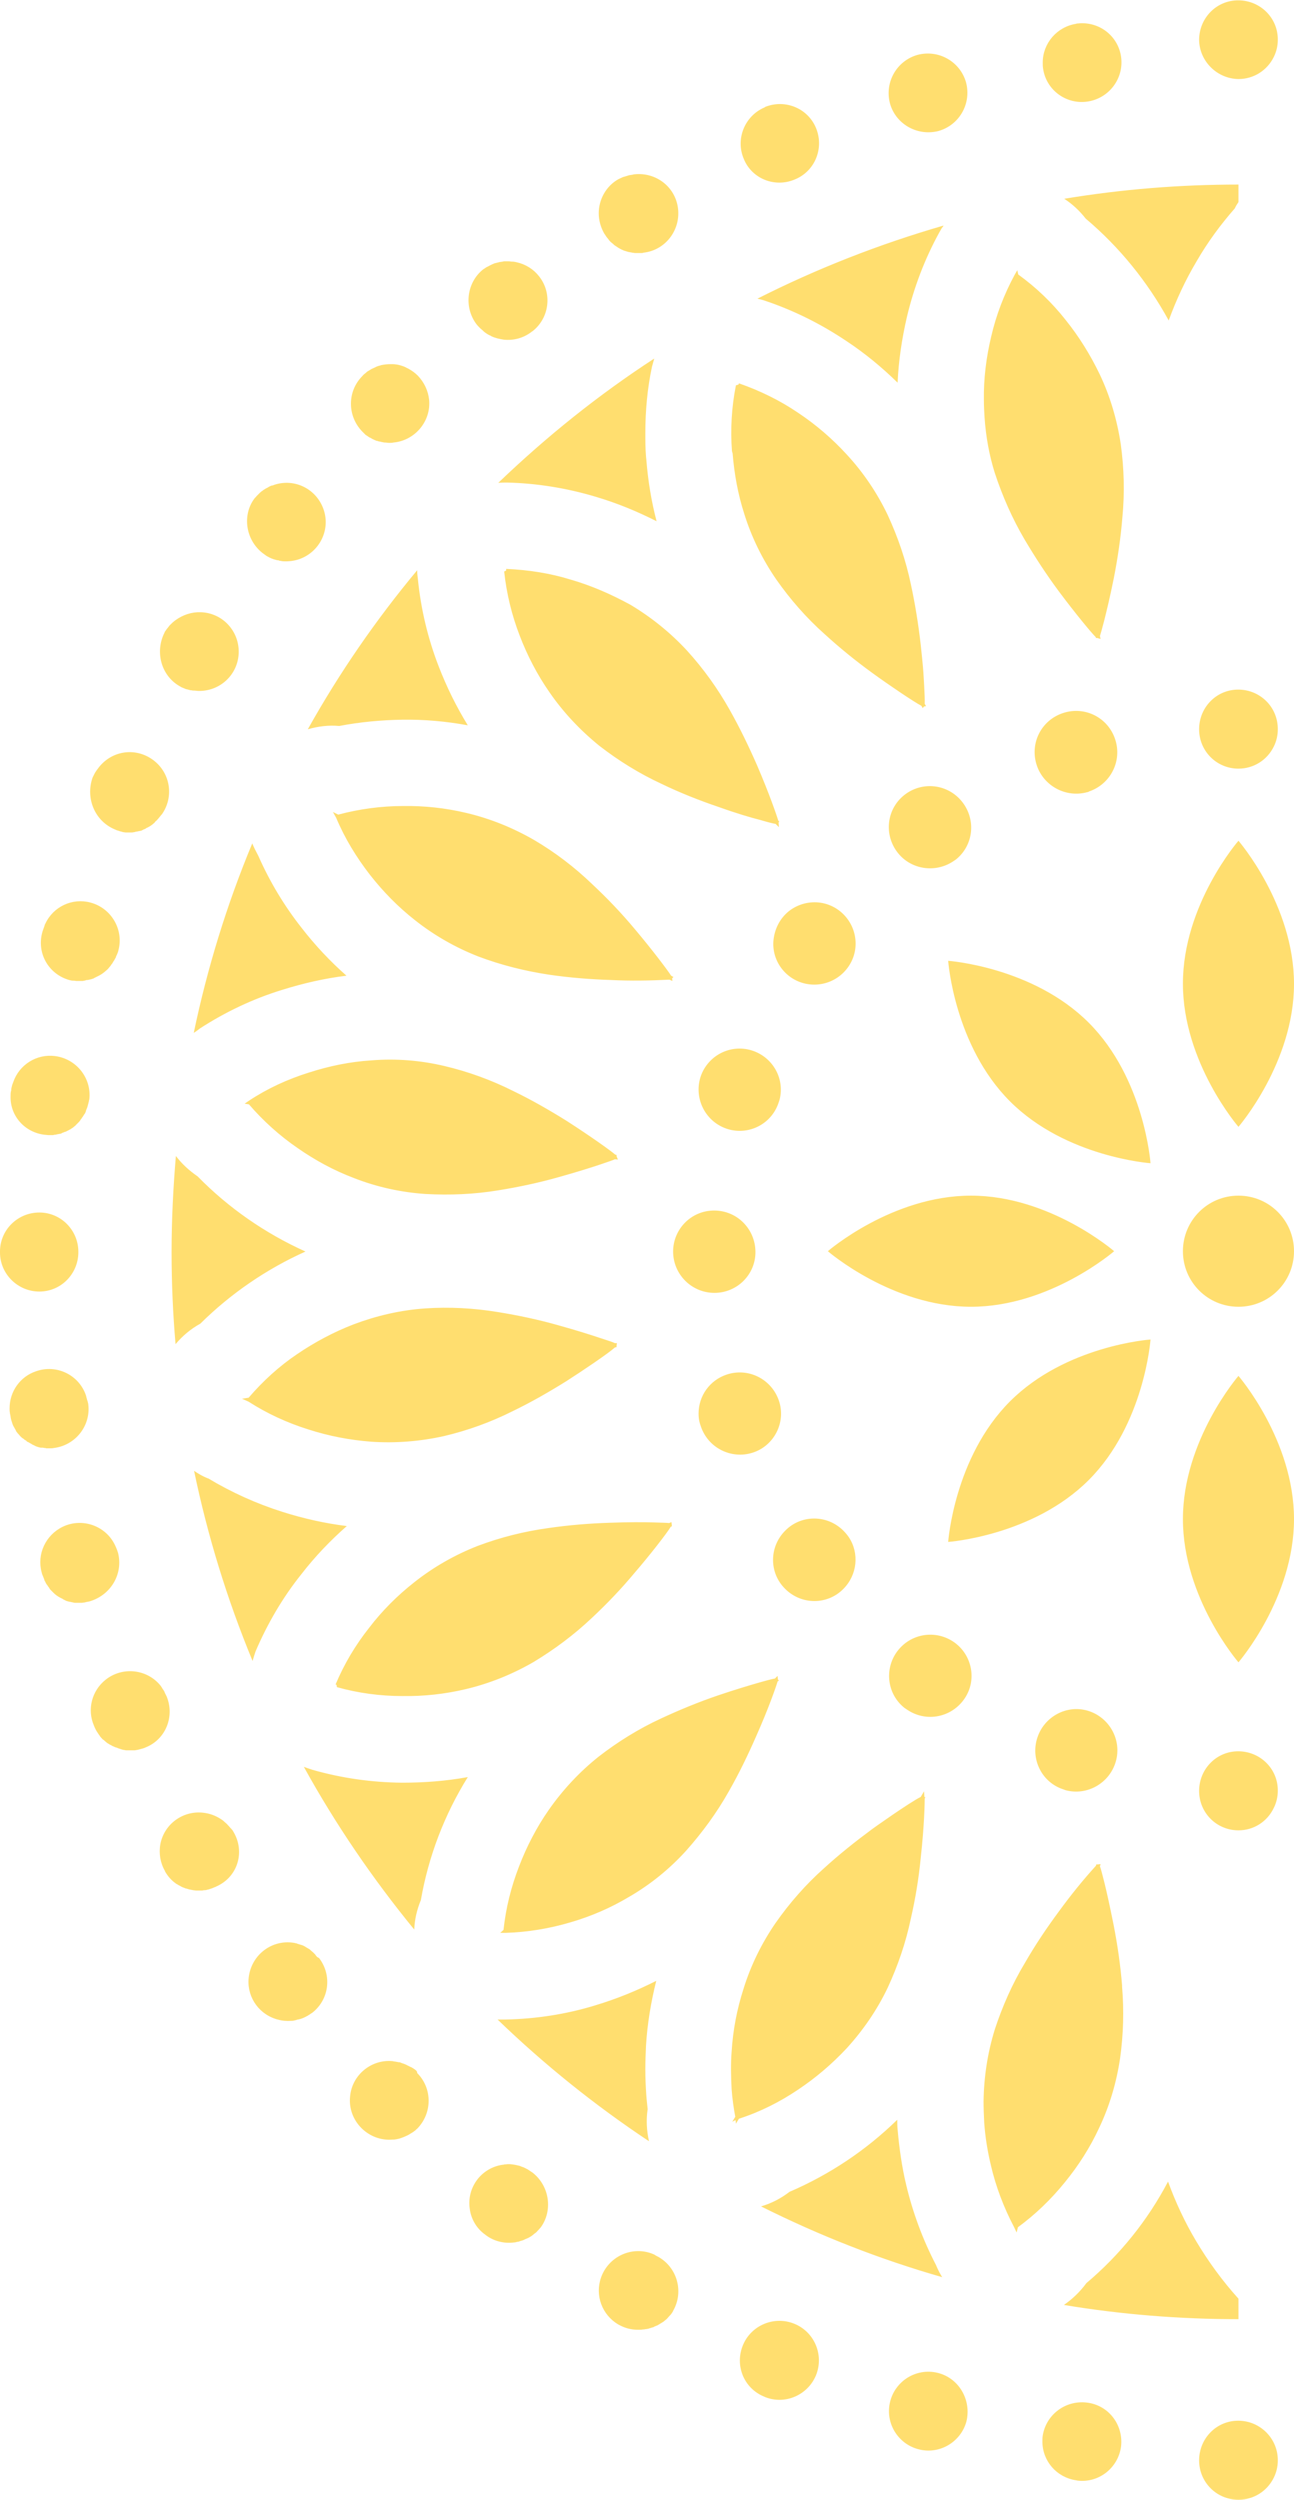 <svg id="Groupe_4605" xmlns="http://www.w3.org/2000/svg" viewBox="0 0 391.4 755.8"><style>.st0{fill:#ffde6f}</style><path class="st0" d="M54.4 207.5c.3.2.7.4 1 .5.2.1.3.1.5.2s.4.2.6.2c.1 0 .3.1.4.1.2.1.5.1.7.2h.3c.3.1.6.1.9.1h.1c.3 0 .7.1 1 .1 6.6.2 12.1-4.9 12.3-11.5s-4.9-12.1-11.5-12.3c-2.7-.1-5.4.8-7.6 2.4-.7.5-1.2 1-1.8 1.6-.2.3-.5.6-.7.9l-.1.1c-.2.3-.5.7-.7 1v.1c-3 5.8-1.1 13.1 4.6 16.3zm25-40.3c.4.3.7.5 1.1.8.1.1.2.1.3.2.3.1.5.3.8.4.1.1.3.1.4.2.3.1.5.2.8.3.1 0 .3.1.4.1.3.1.6.2.9.2.1 0 .2 0 .3.1.4.1.7.1 1.1.2h.1c1.6.1 3.3-.1 4.8-.6 6.2-2.1 9.6-8.8 7.5-15s-8.7-9.6-15-7.5c-.2.1-.4.2-.7.2-.1 0-.2.1-.3.1l-.6.3c-.1.1-.2.1-.3.2l-.6.3c-.3.2-.5.3-.8.5-.1.1-.2.2-.4.3-.2.1-.3.3-.5.4l-.3.3-.5.5-.3.3c-.2.3-.5.5-.7.8-3.6 4.9-2.7 12.3 2.5 16.4zm31.1-35.8c.1.1.2.2.3.2.2.2.5.3.7.5.1.1.3.2.4.2.2.1.5.3.7.4.1.1.3.1.4.2.2.1.5.2.7.3.1.1.3.1.4.1.3.1.5.2.8.2.1 0 .3.1.4.1.3.1.6.1.9.2h.3c.4 0 .8.1 1.2.1.4 0 .9 0 1.3-.1 6.5-.6 11.4-6.4 10.8-12.9-.3-2.8-1.5-5.3-3.4-7.3-.9-.9-1.9-1.6-3-2.2-.3-.1-.6-.3-.8-.4-.1 0-.1 0-.2-.1-.8-.3-1.7-.6-2.5-.7h-.1c-.5-.1-.9-.1-1.4-.1h-.2c-1 0-2 .1-2.9.3-.1 0-.2.1-.3.1-.4.1-.8.2-1.2.4-.1 0-.2.1-.2.1-.4.2-.9.4-1.3.6-.1.1-.2.1-.3.2-.3.2-.7.4-1 .6l-.3.3c-.4.3-.8.6-1.1 1-4.6 4.6-4.6 12.1 0 16.8l.9.9zm-97 211.7c.4 0 .8.1 1.2.1h1.2c.2 0 .3 0 .5-.1.2 0 .4 0 .7-.1.2 0 .3-.1.5-.1s.4-.1.6-.1.4-.1.5-.2.3-.1.5-.2.4-.2.6-.2c.1-.1.3-.1.4-.2l.6-.3c.1-.1.2-.1.4-.2s.4-.3.6-.4c.1-.1.2-.1.3-.2.2-.2.4-.3.6-.5.1-.1.2-.1.2-.2l.6-.6.2-.2c.2-.2.4-.4.6-.7 0-.1.1-.1.1-.2.2-.2.4-.5.5-.7l.1-.1c.2-.3.3-.5.5-.8 0 0 0-.1.1-.1.2-.3.3-.6.4-.9v-.1c.1-.3.3-.7.4-1 .1-.3.2-.7.3-1.1.1-.3.1-.5.2-.8 0-.1 0-.3.1-.4.8-6.5-3.9-12.4-10.4-13.2-5.5-.7-10.8 2.6-12.6 7.9-.1.3-.2.5-.3.8-.1.5-.3 1-.3 1.5 0 .1 0 .3-.1.5-.1.5-.1.9-.1 1.4-.2 6 4.3 11 10.3 11.7zM183.3 71.4c.1.1.1.2.2.3.2.2.3.4.5.6.1.1.1.2.2.3.2.2.4.5.7.7l.1.1c.3.2.5.4.8.7.1.1.2.1.3.2.2.1.4.3.6.4.1.1.2.1.3.2.2.1.5.3.7.4.1 0 .2.1.2.1.3.1.6.3.9.4.1 0 .3.1.4.1.2.1.4.1.6.2.1 0 .3.1.4.1.2 0 .4.1.6.1.2 0 .3.1.5.1.3 0 .5.1.8.1h2c.2 0 .3 0 .5-.1 6.5-.7 11.2-6.6 10.5-13.2s-6.6-11.2-13.2-10.5c-.1 0-.3 0-.4.1h-.1c-.4.1-.8.1-1.2.2-.1 0-.2.1-.3.1-.3.1-.7.2-1 .3-.1 0-.2.1-.4.1-.4.2-.9.4-1.3.6l-.2.1c-3.7 2.1-5.9 6.1-5.9 10.3 0 2.1.6 4.2 1.6 6l.6.9zM95.6 591.3c-.1-.1-.2-.2-.2-.3l-.5-.5-.3-.3c-.2-.1-.3-.3-.5-.4l-.3-.3c-.2-.2-.5-.3-.8-.5-.2-.1-.3-.2-.5-.3-.1-.1-.2-.1-.3-.2l-.6-.3c-.1 0-.2-.1-.3-.1-.3-.1-.7-.2-1-.3-.1 0-.2-.1-.3-.1-.1 0-.1 0-.2-.1-.2 0-.4-.1-.5-.1s-.3-.1-.5-.1c-6.5-1-12.5 3.5-13.5 10-.9 5.7 2.5 11.2 8 13 .2.1.4.1.6.2h.1c1.3.4 2.8.5 4.1.4h.2c.4 0 .7-.1 1.1-.2.1 0 .2 0 .3-.1.3-.1.6-.1.9-.2.1 0 .3-.1.4-.1.3-.1.5-.2.8-.3.1-.1.3-.1.4-.2.3-.1.5-.3.8-.4.1-.1.2-.1.3-.2.4-.2.7-.5 1.1-.7 5.2-4 6.1-11.4 2.1-16.6-.5-.2-.7-.4-.9-.7zm30 34.5c-.1-.1-.2-.2-.3-.2-.2-.2-.4-.3-.6-.4-.1-.1-.3-.2-.4-.2l-.6-.3c-.1-.1-.3-.1-.4-.2l-.6-.3c-.2-.1-.3-.1-.5-.2s-.4-.1-.6-.2c-.2-.1-.3-.1-.5-.2s-.4-.1-.6-.1-.3-.1-.5-.1-.4-.1-.6-.1-.3 0-.5-.1c-6.5-.7-12.4 4.1-13 10.6-.4 3.6.9 7.1 3.4 9.6s5.9 3.8 9.4 3.5h.5c.2 0 .5-.1.7-.1.5-.1 1-.2 1.5-.4.3-.1.5-.2.8-.3s.6-.3.9-.4l.6-.3c.1-.1.2-.1.3-.2.2-.1.3-.2.5-.3s.3-.2.5-.3c.1-.1.2-.2.4-.3.3-.2.5-.5.8-.7 4.6-4.7 4.6-12.2 0-16.8 0-.5-.3-.8-.6-1zM50.4 512.9l-.6-1.2v-.1c-.2-.4-.4-.7-.7-1.1 0-.1-.1-.1-.1-.2-.1-.2-.3-.4-.4-.6-4.1-5.1-11.6-5.9-16.7-1.8-4.1 3.3-5.6 8.9-3.5 13.8.3.8.7 1.6 1.2 2.3.1.2.3.4.4.6.1.1.2.2.2.3.1.2.3.3.4.5l.3.3c.1.2.3.3.5.4l.3.3c.2.1.3.3.5.4.1.1.2.2.4.3s.3.2.5.3c.1.1.3.2.4.2.2.1.3.2.5.3s.3.1.5.2.3.2.5.2c.3.1.6.2.8.3s.4.1.6.2.4.1.6.2c.2 0 .3.1.5.1s.4.1.6.1h2.7c.2 0 .4-.1.6-.1.2 0 .3-.1.5-.1.2-.1.5-.1.7-.2.1 0 .3-.1.4-.1.4-.1.7-.2 1.1-.4 6-2.4 8.8-9.3 6.3-15.4zm-37.5-75.2c.2 0 .4.1.6.1.2 0 .3 0 .5.1h1.1c.4 0 .8 0 1.2-.1 6.5-.8 11.2-6.7 10.4-13.2 0-.1 0-.3-.1-.4 0-.3-.1-.5-.2-.8-.1-.2-.1-.5-.2-.7-.1-.3-.1-.5-.2-.8-2.1-6.2-8.9-9.5-15.1-7.3-4.8 1.6-8 6.1-8 11.2 0 .5 0 .9.1 1.4 0 .1 0 .3.1.5 0 .2.1.4.1.7.1.8.4 1.5.6 2.2.1.3.3.7.5 1 .2.3.3.6.5.9v.1c.2.3.4.6.6.8 0 0 0 .1.1.1.2.2.4.5.6.7l.1.1c.2.2.4.4.7.6.1 0 .1.1.2.1.2.2.4.4.7.5.1.1.2.1.2.2.2.2.4.3.7.4.1.1.2.1.3.2.2.1.4.2.7.4.1.1.2.1.4.2l.6.3c.1.1.3.1.5.2s.4.1.6.2c.2 0 .4.1.5.1h.6zm148.2 219.2l-.3-.2-.9-.6c-.1-.1-.2-.1-.3-.2l-.6-.3c-.1-.1-.3-.1-.4-.2s-.3-.1-.5-.2-.4-.1-.5-.2c-.1 0-.2 0-.2-.1-.8-.2-1.6-.4-2.5-.5-.7-.1-1.3-.1-2 0-.2 0-.4 0-.6.1h-.2c-6.5.9-11 6.9-10 13.4.4 3.1 2.1 5.9 4.6 7.7 2.5 2 5.7 2.8 8.8 2.4.3 0 .7-.1 1-.2h.1c.2 0 .5-.1.7-.2.1 0 .2-.1.4-.1.2-.1.4-.1.6-.2.1-.1.3-.1.4-.2.2-.1.4-.2.5-.2.2-.1.3-.2.5-.2.1-.1.3-.2.5-.3s.3-.2.5-.3c.1-.1.3-.2.4-.3.2-.1.3-.3.5-.4.1-.1.2-.2.4-.3.2-.2.4-.3.5-.5l.3-.3c.3-.3.5-.6.8-.9 3.6-5 2.7-12.4-2.5-16.5zm38.1 25.5c-.4-.2-.8-.4-1.1-.6 0 0-.1 0-.1-.1-.3-.1-.7-.3-1-.4-6.2-2.2-13 1.1-15.2 7.3-1.9 5.4.3 11.3 5.2 14.2l.2.1c1.8 1 3.7 1.5 5.8 1.5.5 0 1 0 1.5-.1h.3c.4-.1.8-.1 1.2-.2.1 0 .2 0 .3-.1.5-.1.9-.3 1.4-.4 0 0 .1 0 .1-.1.4-.2.8-.3 1.2-.5.1-.1.2-.1.3-.2.3-.2.7-.4 1-.6.1-.1.1-.1.2-.1.4-.3.7-.6 1.1-.9l.2-.2c.3-.3.5-.6.8-.9l.3-.3c.3-.4.6-.8.8-1.3 3.1-5.6 1.2-12.8-4.5-16.1zM34.8 250.8c.4.2.7.3 1.1.4.1 0 .2.1.3.1.2.1.5.1.7.2.1 0 .3.1.4.1.2 0 .5.1.7.1h1.5c.3 0 .7 0 1-.1.1 0 .3 0 .4-.1.2 0 .4-.1.6-.1.2 0 .3-.1.5-.1s.3-.1.5-.1.4-.1.5-.2c.1 0 .3-.1.4-.2.2-.1.4-.1.5-.2.1 0 .2-.1.3-.2.7-.3 1.4-.7 2-1.2.1-.1.2-.1.2-.2.2-.1.4-.3.5-.5l.2-.2c.2-.2.4-.3.5-.5l.2-.2c.3-.4.6-.7.9-1.1.1-.1.1-.2.2-.2 3.8-5.3 2.7-12.7-2.7-16.6s-12.7-2.7-16.6 2.7c-.1.1-.2.3-.3.4-.2.3-.5.7-.7 1.1l-.6 1.2c-2.2 6.3.7 13.2 6.8 15.7zm-13.9 45.5c.4.1.8.2 1.1.2h.4c.2 0 .5.1.7.1h1.7c.2 0 .4 0 .6-.1.2 0 .3 0 .5-.1s.4-.1.6-.1.4-.1.5-.1.3-.1.5-.1c.2-.1.4-.1.6-.2.1 0 .3-.1.4-.2l.6-.3c.1 0 .1-.1.2-.1.9-.4 1.7-.9 2.4-1.5.2-.2.5-.4.7-.6l.1-.1c.2-.2.4-.4.6-.7l.1-.1c.2-.2.4-.5.5-.7l.1-.1c.2-.2.3-.5.5-.8 0 0 0-.1.1-.1.2-.3.3-.6.5-.9.1-.2.2-.3.2-.5 0-.1.1-.2.2-.4.2-.5.4-.9.5-1.4 1.7-6.3-2.1-12.8-8.4-14.5-5.5-1.5-11.3 1.2-13.7 6.4-.1.2-.2.3-.2.5 0 .1-.1.2-.1.3-.2.5-.3.9-.5 1.4-2 6.5 1.7 13 8 14.8zm263 421.2c-.1 0-.3-.1-.4-.1-6.4-1.5-12.8 2.5-14.3 8.9s2.5 12.8 8.9 14.3c6.2 1.5 12.5-2.3 14.2-8.4 1.6-6.4-2.1-13-8.4-14.7zm-43.6-14.9c-6.1-2.5-13.1.4-15.6 6.5s.3 13 6.4 15.5l.2.1c6.1 2.5 13-.5 15.5-6.5 2.5-6.1-.4-13.1-6.5-15.6zm88.3 23.8c-6.4-.7-12.2 3.7-13.2 10-.1.6-.1 1.2-.1 1.8 0 5.9 4.3 10.8 10.1 11.7.1 0 .4.1.5.1 6.5.8 12.4-3.9 13.2-10.4.7-6.6-3.9-12.5-10.5-13.2zM70.7 554c-.2-.4-.4-.7-.7-1-.1-.1-.1-.2-.2-.2-.2-.2-.4-.5-.6-.7l-.2-.2c-.2-.2-.4-.5-.7-.7l-.1-.1c-.3-.2-.5-.5-.8-.7-1.5-1.1-3.3-1.9-5.1-2.2-6.4-1.2-12.6 3-13.8 9.4-.5 2.8 0 5.7 1.4 8.1v.1c.8 1.4 1.9 2.7 3.2 3.6.1.1.2.2.3.2.2.1.3.2.5.3.1.1.3.2.4.2.2.1.3.2.5.3.1.1.3.1.4.2.3.1.5.2.8.3.1.1.3.1.4.1.2.1.4.1.6.2.1 0 .3.1.4.1.2 0 .4.1.6.1.1 0 .3.1.4.1.3 0 .6.1 1 .1h1.5c.2 0 .5 0 .7-.1h.3c.3 0 .7-.1 1-.2h.1l.9-.3c.1 0 .2-.1.3-.1.2-.1.5-.2.7-.3.1 0 .2-.1.3-.1.3-.2.7-.3 1-.5 5.9-3.1 7.8-10.3 4.5-16zm-35-84.5l-.3-.9c-.2-.5-.4-1-.6-1.4-2.8-5.9-9.9-8.4-15.8-5.6-5.2 2.5-7.9 8.3-6.4 13.8.1.5.3 1 .5 1.4 0 .1.1.2.1.3.1.2.2.4.2.6.1.3.3.5.4.8 0 .1.1.1.1.2.1.2.3.5.5.7l.1.2c.2.2.3.4.5.7 0 .1.1.1.1.2l.6.6.1.1.6.6s.1 0 .1.1c.7.6 1.5 1.1 2.4 1.5 0 0 .1 0 .1.1l.6.3c.1.1.3.1.4.2.2.1.4.1.6.2.2 0 .3.1.5.1s.4.1.5.1.4.1.5.1.3.1.5.1h2.2c.2 0 .5-.1.7-.1.1 0 .3 0 .4-.1.4-.1.7-.1 1.1-.2 6.6-1.9 10.3-8.4 8.7-14.7zm-23.8-79c6.6 0 11.8-5.4 11.8-11.9v-.1c0-6.6-5.3-11.9-11.8-11.9S0 371.8 0 378.4v.3c0 6.5 5.4 11.8 11.9 11.8zM283.5 39.7c.1 0 .3-.1.4-.1 6.3-1.8 10-8.3 8.3-14.7-1.8-6.3-8.3-10-14.7-8.3-6.3 1.8-10 8.3-8.3 14.7 1.7 6.1 8 9.8 14.3 8.4zm-43.2 14.6c6.1-2.4 9-9.3 6.6-15.4s-9.3-9-15.4-6.6c0 0-.1 0-.1.1l-.2.1c-6 2.6-8.8 9.6-6.2 15.6 2.4 5.9 9.3 8.7 15.3 6.2zM329 30.7c6.5-1 11-7 10.1-13.5-.9-6.4-6.7-10.8-13.1-10.1-.1 0-.4 0-.5.1-5.8.9-10.1 5.9-10.1 11.7 0 .6 0 1.2.1 1.8.9 6.5 7 11 13.5 10zM144.1 98c.3.4.6.7.9 1l.3.3c.2.2.5.4.7.6l.3.3c.2.2.5.4.8.6.1.1.2.1.3.2.3.2.7.4 1 .5 0 0 .1 0 .1.1 1.2.6 2.6.9 3.9 1.1 3 .3 5.9-.5 8.3-2.3.1-.1.2-.2.3-.2 5.2-4 6.1-11.5 2.1-16.6-1.7-2.2-4.1-3.7-6.8-4.3-.4-.1-.9-.2-1.3-.2h-.2c-.3 0-.6-.1-1-.1h-1.2c-.1 0-.3 0-.5.1-.3 0-.5.1-.8.1-.2 0-.3.1-.5.1-.2.1-.5.1-.7.2-.2 0-.3.1-.5.1-.2.1-.5.2-.7.3-.1.1-.3.1-.4.2-.3.1-.5.3-.8.4-.1.1-.2.1-.4.2-.4.2-.7.5-1.1.7-5 3.9-6 11.4-2.1 16.6zm230.6 633.9c-6.6-.1-11.9 5.2-12 11.8v.2c0 6.6 5.3 11.9 11.9 11.9 4.6 0 8.7-2.6 10.7-6.7.8-1.6 1.2-3.4 1.2-5.1.1-6.6-5.2-12-11.8-12.1zm-.1-708c4.6 0 8.7-2.6 10.7-6.7.8-1.6 1.2-3.4 1.2-5.1.1-6.6-5.2-11.9-11.8-12-6.6-.1-11.9 5.2-12 11.8v.2c.1 6.4 5.4 11.7 11.9 11.8zm-45.7 215.6c.2 0 .4-.1.5-.2 6.5-2.2 10.1-9.2 7.9-15.8s-9.2-10.1-15.8-7.9-10.1 9.2-7.9 15.8c2.1 6.3 8.9 9.9 15.3 8.1zm-156.1-64.2c-6.4-2-13-3-19.7-3.3v.5l-.6.3c.7 6.6 2.3 13.2 4.7 19.4 2.3 6 5.3 11.8 9 17.1 4.2 6.1 9.3 11.5 15.1 16.2 5.8 4.5 12.1 8.4 18.8 11.5 5.6 2.7 11.4 5 17.3 7 5.3 1.9 9.7 3.2 12.5 3.9 2.7.8 4 1.1 4.7 1.2l1 1-.1-1.4.2-.3-.3-.3c-.4-1.4-2.7-8.1-6.4-16.7-2.5-5.7-5.2-11.3-8.3-16.8-3.6-6.4-7.9-12.4-12.9-17.9-5-5.4-10.8-10.1-17.2-13.9-5.7-3.1-11.6-5.7-17.8-7.5zm100.7 65.1c-5.4 4.3-6.2 12.1-1.9 17.5 4 5 11.2 6.1 16.6 2.6l.9-.6c5.4-4.3 6.2-12.1 1.9-17.5s-12.1-6.3-17.5-2zm-147.3-67.6v-.4c-12.5 15-23.6 31.1-33.1 48.1 3.1-.9 6.3-1.3 9.5-1 6.3-1.2 12.7-1.8 19.1-1.9 6.6-.1 13.3.5 19.8 1.7-3.5-5.7-6.4-11.6-8.8-17.8-3.3-8.5-5.4-17.4-6.3-26.4-.1-.8-.2-1.6-.2-2.3zm120.1 124.9c6.9 0 12.5-5.6 12.5-12.4 0-6.9-5.6-12.5-12.4-12.5-3.3 0-6.5 1.3-8.8 3.6-2.3 2.3-3.6 5.5-3.7 8.8-.1 6.9 5.5 12.5 12.4 12.5zM203 295c-1.1-1.7-5.6-7.7-11-14.1-4-4.8-8.3-9.3-12.9-13.6-5.3-5.1-11.2-9.6-17.5-13.3-6.4-3.7-13.3-6.5-20.5-8.2-6.3-1.5-12.7-2.2-19.2-2.1-6.6 0-13.2.9-19.6 2.6l-1.6-.8 1 1.8c2.6 6.2 6.1 11.9 10.2 17.2 4 5.1 8.5 9.7 13.6 13.7 5.8 4.6 12.3 8.3 19.2 11 6.9 2.6 14.1 4.4 21.4 5.5 6.2.9 12.4 1.4 18.6 1.6 5.9.3 11.9.2 17.8-.1l.9.4-.1-.8.4-.4-.7-.4zm13.1 95.9c6.9 0 12.5-5.6 12.4-12.5S222.9 366 216 366s-12.4 5.6-12.4 12.4c0 6.9 5.6 12.5 12.5 12.5zM53.2 349.5c-.8 9.5-1.3 19.2-1.3 29 0 9.4.4 18.7 1.2 27.9 2.1-2.5 4.6-4.6 7.5-6.2 9.2-9.1 20-16.5 31.8-21.8-12.2-5.5-23.3-13.2-32.6-22.7-2.6-1.8-4.8-3.8-6.6-6.2zm167-8.1c6.4 1.9 13.2-1.6 15.3-8l.3-.9c1.7-6.7-2.4-13.4-9.1-15.1-6.5-1.6-13 2.2-14.9 8.5-1.9 6.6 1.8 13.5 8.4 15.5zm-129-60.9c-5.2-6.6-9.6-13.9-13-21.6l-.2-.4c-.6-1.1-1.2-2.3-1.7-3.5-7.7 18.5-13.6 37.7-17.7 57.3.2-.1.4-.3.6-.4l1.1-.8.1-.1c7.7-5 16.1-9 24.9-11.7 6.4-2 12.9-3.5 19.5-4.3-4.9-4.3-9.5-9.2-13.6-14.5zm106.7-172.1c-16.9 11-32.6 23.6-47.2 37.6.9-.1 1.7-.1 2.6-.1 9.1.2 18.2 1.7 26.9 4.3 6.4 1.9 12.5 4.4 18.4 7.4-1.6-6.1-2.6-12.3-3.1-18.6l-.1-1c-.2-2.4-.2-4.7-.2-7.1 0-6.7.6-13.4 2-20 .2-.8.5-1.7.7-2.5zm87.5-40.2c-19.4 5.6-38.3 13-56.3 22.1.8.2 1.7.4 2.5.7 8.6 2.9 16.8 7 24.4 12.1 5.6 3.7 10.7 7.9 15.5 12.6.3-6.7 1.3-13.3 2.8-19.8 2.1-8.9 5.4-17.6 9.8-25.6l.8-1.4c.3-.3.4-.5.5-.7zm36.7 591.6c4.1-5 7.6-10.5 10.3-16.3 3.2-6.7 5.3-13.8 6.4-21.2 1-7.2 1.2-14.4.6-21.6v-.4c-.5-6.2-1.4-12.4-2.6-18.5-1.1-5.5-2.1-10-2.8-12.8-.7-2.7-1-4-1.3-4.7l.2-.7-.8.1h-.5l-.1.4c-4 4.4-7.7 9-11.2 13.8-3.7 5-7.2 10.2-10.3 15.6-3.8 6.3-6.8 13.1-9.1 20.1-2.2 7.1-3.3 14.4-3.4 21.8 0 2.1.1 4.3.2 6.4.3 4.3 1 8.6 2 12.8 1.5 6.5 3.9 12.8 7 18.7l.8 1.7.4-1.6c5.2-3.8 10-8.4 14.2-13.6zm-8.3-134.5c-2.2 6.5 1.3 13.6 7.8 15.7.2.1.4.1.5.2 6.6 1.9 13.5-2 15.4-8.6s-2-13.5-8.6-15.4c-6.3-1.8-13 1.8-15.1 8.1zm-25.1-28.7c-5.6-4-13.3-2.8-17.4 2.8-3.9 5.4-2.9 12.9 2.3 17l.9.6c5.7 3.8 13.4 2.3 17.3-3.5 3.7-5.5 2.3-13-3.1-16.9zm39.9 193.7c-1.9 2.6-4.2 4.8-6.8 6.6 17.5 2.9 35.1 4.3 52.8 4.3V695c-4.8-5.3-9.1-11.2-12.8-17.4-3.4-5.7-6.2-11.7-8.5-18-6.2 11.8-14.6 22.2-24.7 30.7zM300.9 143c2.3 7 5.3 13.8 9 20.1 3.2 5.4 6.6 10.6 10.3 15.6 5 6.7 9.8 12.5 11.2 13.9l.1.3h.4l1 .3-.2-.9c.2-.6.6-2 1.3-4.7.7-2.8 1.8-7.3 2.9-12.8 1.2-6.1 2.1-12.3 2.6-18.5.7-7.3.5-14.7-.5-22-1.1-7.3-3.2-14.5-6.4-21.2-2.8-5.8-6.2-11.3-10.3-16.4-4.1-5.2-8.9-9.8-14.3-13.7l-.3-1.3-.8 1.4c-3.2 5.9-5.6 12.2-7.1 18.7-1.5 6.3-2.3 12.7-2.2 19.2 0 1.7.1 3.5.2 5.2.4 5.8 1.4 11.4 3.1 16.8zM362 78.9c3.3-5.7 7.2-11 11.5-15.9.3-.7.7-1.3 1.1-1.9v-5.3c-17.6 0-35.2 1.4-52.7 4.3 2.5 1.6 4.7 3.7 6.5 6 10.2 8.6 18.7 19.1 25.1 30.8 2.3-6.3 5.1-12.3 8.5-18zm-140.4 58.2c.5 6.2 1.6 12.3 3.5 18.2 2.2 7.1 5.5 13.8 9.7 19.9 4.2 6 9.1 11.6 14.6 16.5 4.6 4.2 9.4 8.1 14.5 11.8 4.8 3.5 12.5 8.7 14.8 9.9l.4.7.4-.5.6-.1-.4-.7c.1-2.2-.4-9.2-.4-9.5-.2-2.7-.5-5.5-.8-8.3-.7-6.2-1.7-12.4-3-18.4-1.5-7.2-3.9-14.2-7-20.9-3.2-6.7-7.4-12.9-12.4-18.3-4.4-4.8-9.3-9-14.7-12.6-5.6-3.8-11.6-6.7-17.9-8.9l-.1.3-.1.1-.7.2c-1.3 6.5-1.7 13.2-1.2 19.9l.2.7zm-35.1 212.5v-.4l-.4-.1c-1.5-1.3-7.7-5.7-14.7-10.2-5.3-3.3-10.7-6.4-16.3-9.1-6.6-3.3-13.5-5.8-20.7-7.5s-14.6-2.3-22-1.7c-6.5.4-12.8 1.7-19 3.7-6.4 2-12.5 4.8-18.1 8.5l.2.3-.2-.3-1.3.9 1.3.2c4.3 5 9.3 9.5 14.7 13.2 5.3 3.7 11 6.8 17.1 9.1 6.9 2.7 14.2 4.3 21.6 4.8 7.4.4 14.7.1 22-1.1 6.2-1 12.3-2.3 18.3-4 5.4-1.5 9.8-2.9 12.5-3.8 2.6-.9 3.9-1.3 4.5-1.6l.9.1-.4-1zM337 378.3s-19.4-16.8-43.3-16.8-43.3 16.8-43.3 16.8 19.4 16.8 43.3 16.8 43.3-16.8 43.3-16.8zm20.8-80.9c0 23.9 16.8 43.3 16.8 43.3s16.8-19.4 16.8-43.2c0-23.9-16.8-43.3-16.8-43.3s-16.8 19.3-16.8 43.2zM374.6 416s-16.8 19.4-16.8 43.3 16.8 43.3 16.8 43.3 16.8-19.4 16.8-43.3-16.8-43.3-16.8-43.3zm-87.8-125.5s1.8 25.6 18.7 42.5 42.5 18.7 42.5 18.7-1.8-25.6-18.7-42.5-42.5-18.7-42.5-18.7zM94.5 535.1c-.9-.3-1.8-.6-2.6-.9 9.6 17.4 20.8 33.8 33.4 49.2.1-3 .8-6 2-8.9 2.3-13.2 7.1-25.8 14.2-37.2-6.6 1.2-13.2 1.7-19.9 1.7-9.3-.1-18.3-1.4-27.1-3.9zm104 63.8c-5.9 3-12.1 5.5-18.4 7.4-8.8 2.7-17.9 4.1-27.1 4.3h-2.5c14.1 13.6 29.4 25.9 45.8 36.8-.7-3.2-.9-6.5-.4-9.7-.1-1.2-.3-2.6-.4-4.1-.2-2.7-.3-5.4-.3-8 0-2.4.1-4.8.2-7.1.4-6.6 1.5-13.2 3.1-19.6zM77.3 499.3c3.6-8.4 8.2-16.3 13.9-23.4 4.1-5.3 8.7-10.1 13.7-14.5-6.6-.8-13.2-2.3-19.5-4.3-7.9-2.5-15.4-5.9-22.4-10.1h-.1c-1.5-.6-2.9-1.4-4.2-2.3 4.1 19.7 10 38.9 17.7 57.5.3-1.1.6-2 .9-2.9zM186 406.1c-.6-.3-1.8-.7-4.6-1.6-2.7-.9-7.1-2.3-12.5-3.8-6-1.7-12.1-3-18.3-4-7.3-1.2-14.7-1.6-22-1.1-7.4.5-14.7 2.2-21.6 4.8-6 2.3-11.8 5.4-17.1 9-5.5 3.7-10.4 8.2-14.7 13.2l-2 .3 2 .9c5.6 3.6 11.7 6.4 18.1 8.4 6.2 2 12.5 3.2 19 3.7 7.4.5 14.8-.1 22-1.7 7.2-1.7 14.1-4.2 20.7-7.5 5.6-2.7 11-5.8 16.3-9.1 5-3.2 12.7-8.4 14.7-10.2l.5-.1v-.5l.1-.7h-.6zm49.6 17.4c-2.2-6.5-9.2-10.1-15.8-7.9-5.1 1.7-8.5 6.4-8.5 11.8 0 1 .1 2 .4 3l.3.9c2.2 6.5 9.2 10 15.7 7.9 6.5-2.1 10.1-9.2 7.9-15.7zm69.9.2c-16.9 16.9-18.7 42.5-18.7 42.5s25.6-1.8 42.5-18.7S348 405 348 405c-.1 0-25.6 1.8-42.5 18.7zM348 405zm-92.9 75.4c4.2-4.2 4.9-10.8 1.6-15.7-.5-.7-1-1.3-1.6-1.9-4.9-4.9-12.8-4.9-17.6 0-4.9 4.9-4.9 12.8 0 17.6 4.9 4.9 12.8 4.9 17.6 0zm-13.7 151.4c5.4-3.6 10.3-7.8 14.7-12.5 5-5.5 9.2-11.6 12.4-18.3 3.1-6.7 5.5-13.7 7-20.9 1.4-6.1 2.4-12.2 3-18.4 1.1-9.9 1.2-16.7 1.2-17.9l.2-.4-.3-.1-.1-1.7-1 1.7c-3.3 1.6-14.7 9.7-14.8 9.8-5 3.7-9.9 7.6-14.5 11.8-5.5 4.9-10.4 10.5-14.6 16.5-4.2 6.1-7.5 12.8-9.7 19.9-2 6.2-3.2 12.5-3.6 19-.3 3.8-.2 7.6 0 11.4.2 2.8.6 5.6 1.1 8.3l-.9 1.5 1-.5.1 1.1.9-1.5c6.5-2.1 12.4-5.1 17.9-8.8zm30.1 12c-.1-1-.1-1.9-.1-2.9-9.4 9.2-20.5 16.6-32.6 21.8-2.6 2-5.5 3.5-8.6 4.4 17.6 8.8 35.9 16 54.8 21.4-.6-.9-1.1-1.9-1.6-3l-.3-.7c-4-7.7-7-15.8-9-24.2-1.3-5.4-2.1-11.1-2.6-16.8zm-79.6-168.2c4.5-5.2 9.8-12 11-14l.3-.1v-.4l-.1-.9-.7.3c-.7-.1-2.1-.1-4.8-.2-2.9-.1-7.5-.1-13.1.1-6.2.2-12.4.7-18.6 1.6-7.3 1-14.5 2.8-21.4 5.4-6.9 2.7-13.4 6.4-19.2 11-5.1 4-9.7 8.6-13.6 13.7-4.2 5.3-7.6 11-10.2 17.2l.3.1.1.7c6.4 1.8 13.1 2.7 19.8 2.7 6.5.1 12.9-.6 19.2-2.1 7.2-1.7 14.1-4.5 20.5-8.2 6.3-3.8 12.2-8.2 17.6-13.3 4.6-4.3 8.9-8.8 12.9-13.6zm43.3 32.8l.4-.3-.3-.3-.1-1.1-.8.8c-.6.1-1.9.4-4.7 1.2s-7.2 2.1-12.5 3.9c-5.9 2-11.7 4.4-17.3 7-6.7 3.1-13 7-18.8 11.5-5.8 4.6-10.9 10.1-15.1 16.1-3.7 5.3-6.7 11.1-9 17.1-2.4 6.2-4 12.6-4.7 19.2l-1 .9h1.6c6.7-.2 13.3-1.3 19.7-3.2 6.2-1.8 12.2-4.4 17.7-7.7 6.4-3.7 12.2-8.4 17.2-13.9 4.9-5.5 9.3-11.5 12.9-17.9 3.1-5.4 5.8-11 8.3-16.7 3.7-8.3 6-14.9 6.5-16.6zm139.5-299.9c-6.6-.1-11.9 5.2-12 11.8v.2c0 6.6 5.3 11.9 11.9 11.9 4.6 0 8.7-2.6 10.7-6.7.8-1.6 1.2-3.4 1.2-5.1.1-6.7-5.2-12-11.8-12.1zm10.6 338.1c.8-1.6 1.2-3.4 1.2-5.1.1-6.6-5.2-11.9-11.8-12s-11.9 5.2-12 11.8v.2c0 6.6 5.3 11.9 11.9 11.9 4.6 0 8.7-2.6 10.7-6.8zm-10.7-151.5c9.3 0 16.8-7.5 16.8-16.8s-7.5-16.8-16.8-16.8-16.8 7.5-16.8 16.8 7.5 16.8 16.8 16.8z"/></svg>